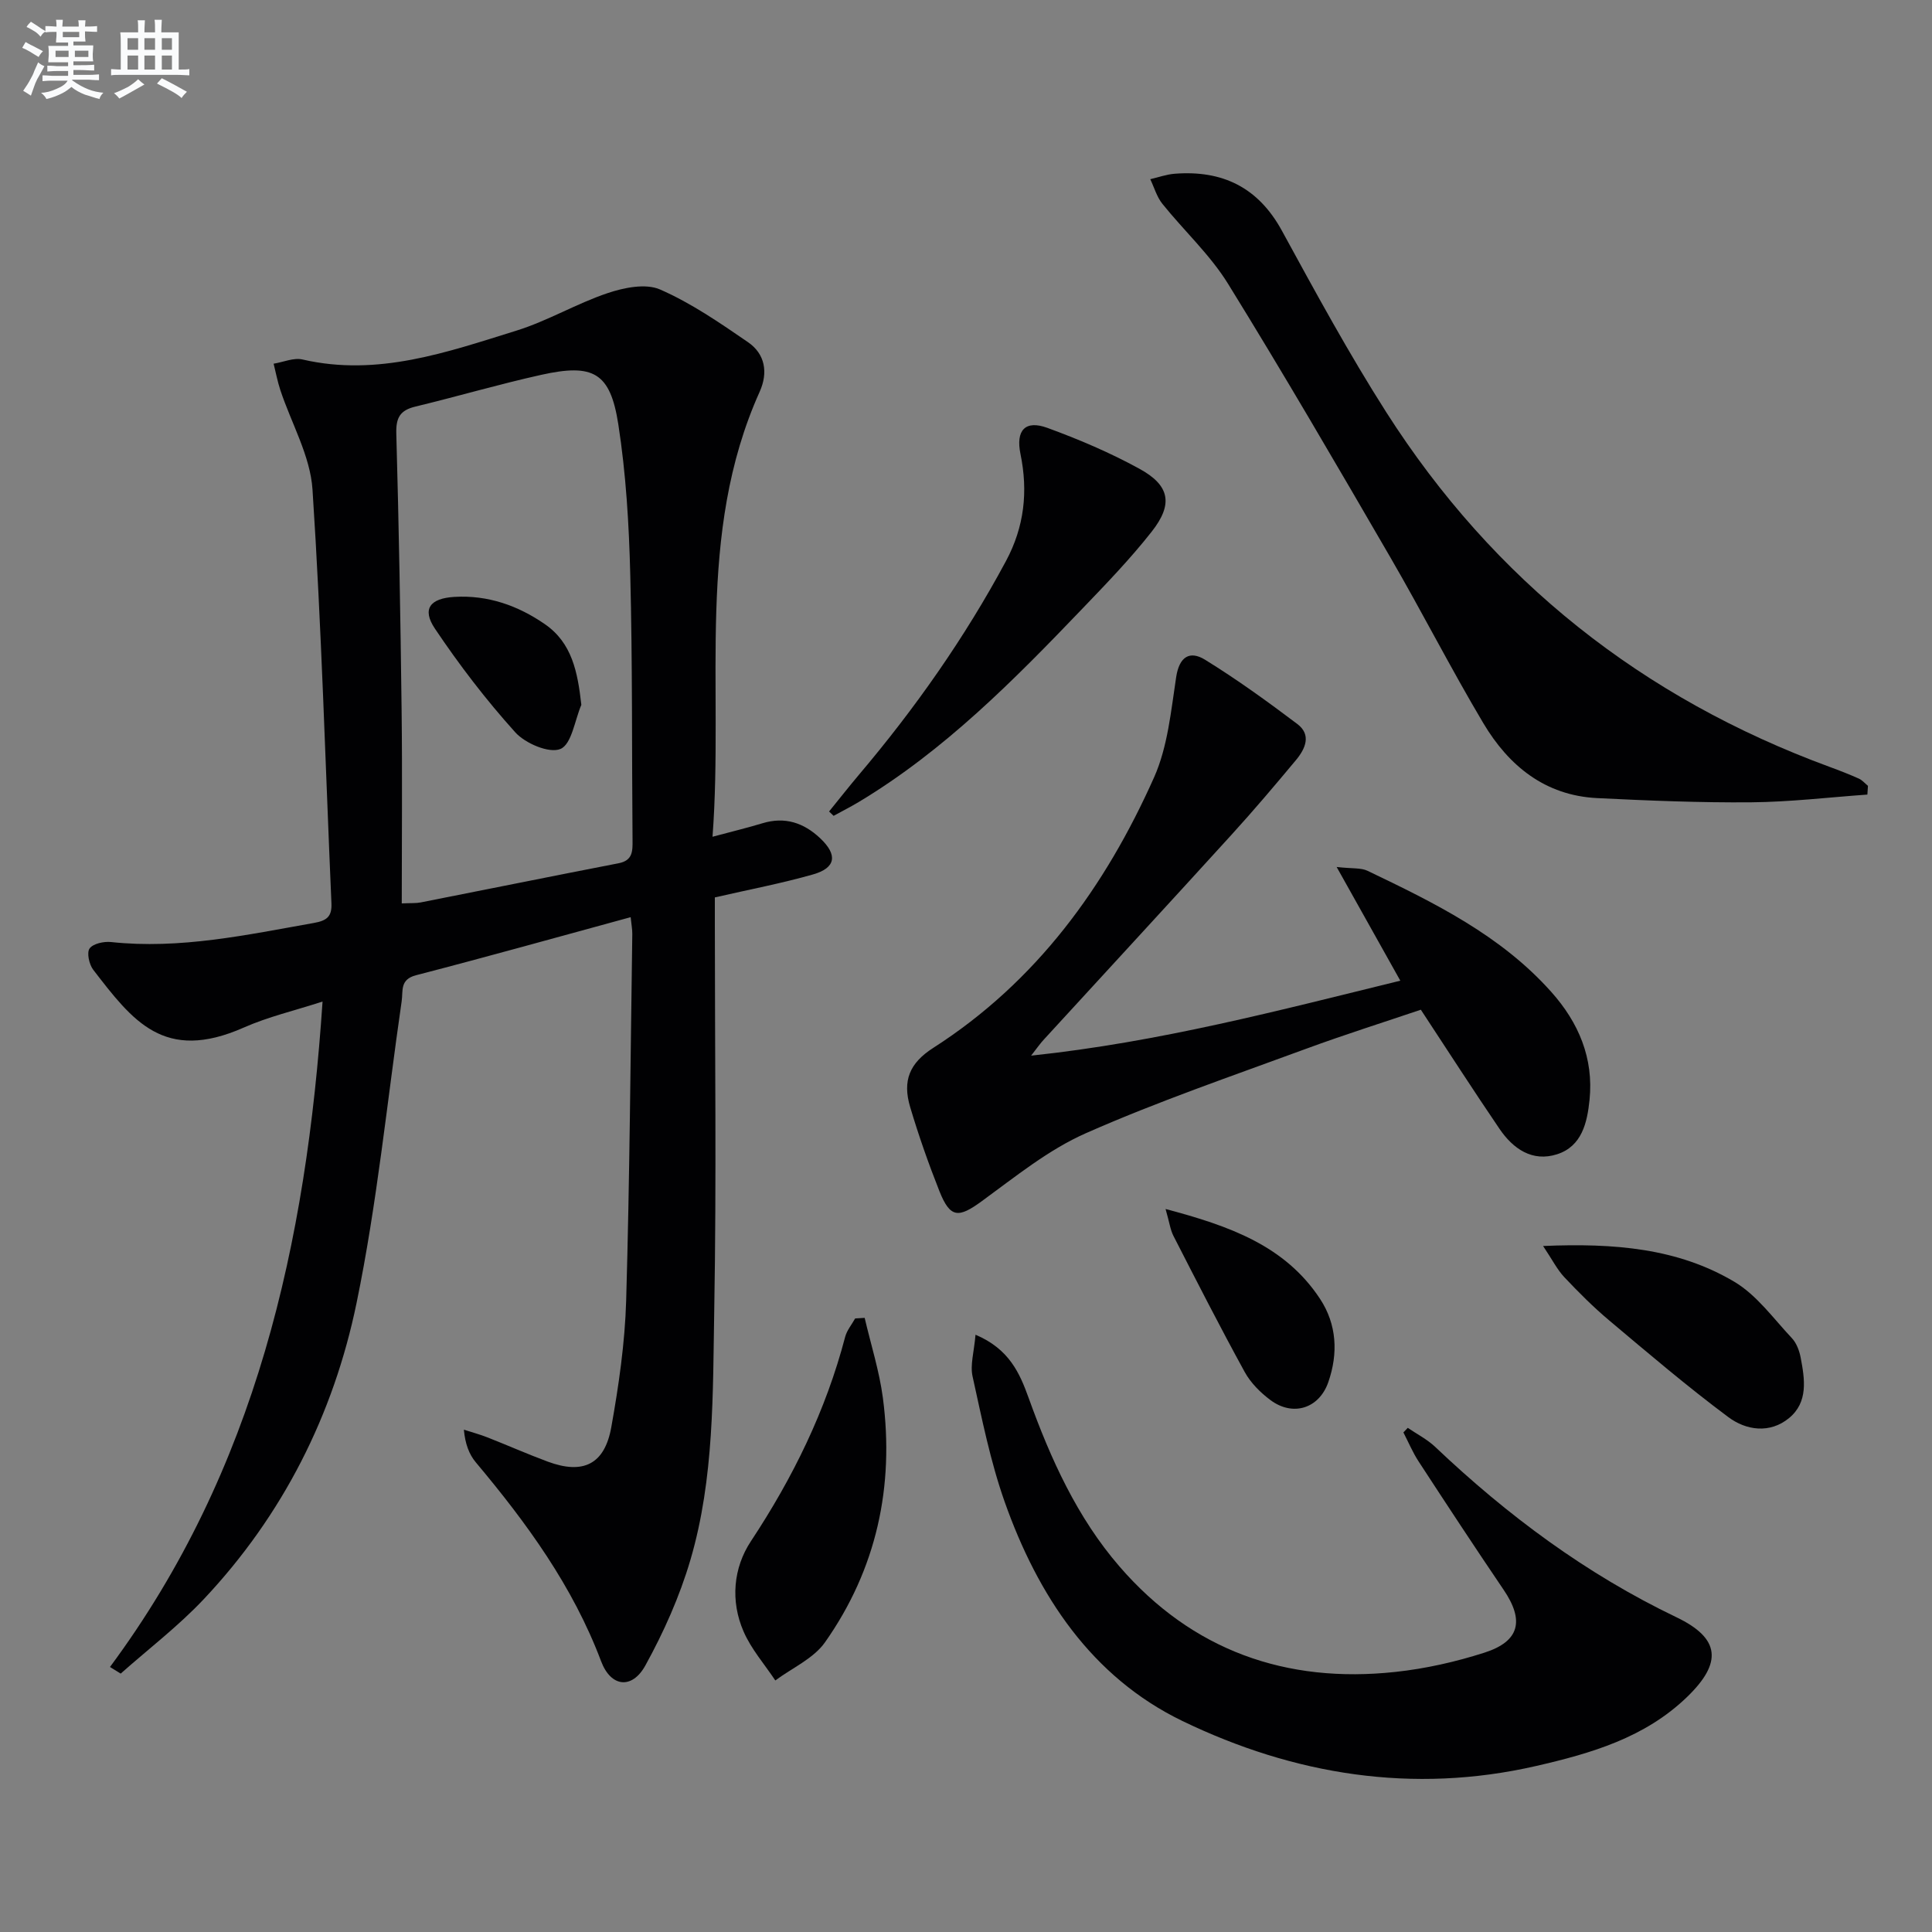 <svg enable-background="new 0 0 400 400" viewBox="0 0 400 400" xmlns="http://www.w3.org/2000/svg"><rect x="0" y="0" width="400" height="400" fill="#808080" stroke="none"/><g fill="#010103"><path d="m147.52 173.24c4.31-1.15 7.36-1.89 10.36-2.8 4.63-1.4 8.51-.1 11.91 3.09 3.68 3.46 3.3 6.16-1.49 7.52-6.51 1.85-13.19 3.12-20.3 4.75v5.22c0 26.66.35 53.33-.12 79.98-.31 17.41.03 35.05-4.94 51.97-2.22 7.55-5.51 14.93-9.32 21.84-2.75 4.99-7.14 4.53-9.17-.87-5.86-15.55-15.41-28.63-25.94-41.18-1.4-1.67-2.2-3.83-2.47-6.76 1.63.53 3.3.97 4.89 1.6 4.18 1.64 8.28 3.46 12.49 5.02 7.3 2.7 11.76.58 13.14-7.13 1.55-8.65 2.82-17.44 3.08-26.2.73-25.3.9-50.61 1.27-75.92.01-.96-.18-1.92-.34-3.48-15 4.09-29.68 8.2-44.43 12.02-3.4.88-2.66 3.23-2.98 5.39-3.03 20.85-5.09 41.89-9.34 62.48-4.77 23.12-15.27 43.95-31.64 61.32-5.26 5.58-11.43 10.29-17.19 15.4-.74-.46-1.48-.91-2.22-1.37 30.23-40.78 40.66-87.66 44.01-137.77-5.82 1.89-11.29 3.16-16.32 5.39-16.51 7.29-23-1.4-31.15-11.96-.85-1.1-1.39-3.54-.76-4.42.73-1.01 2.96-1.49 4.45-1.33 14.28 1.53 28.08-1.49 41.98-3.95 2.71-.48 3.76-1.34 3.64-4.07-1.25-28.56-2.05-57.15-3.92-85.67-.46-6.98-4.39-13.72-6.66-20.59-.59-1.78-.93-3.64-1.39-5.46 2.01-.32 4.16-1.3 5.99-.87 15.56 3.6 29.94-1.52 44.32-5.99 6.45-2.01 12.41-5.59 18.83-7.75 3.39-1.14 7.88-2.06 10.86-.76 6.44 2.81 12.37 6.9 18.21 10.91 3.55 2.44 4.21 6.28 2.42 10.27-13.28 29.5-7.41 60.84-9.76 92.13zm-64.34 13.8c1.96-.09 2.96-.01 3.91-.2 13.66-2.69 27.3-5.46 40.97-8.11 2.95-.57 2.92-2.5 2.9-4.78-.16-18.31 0-36.62-.47-54.92-.26-10.42-.88-20.92-2.48-31.21-1.67-10.71-5.18-12.61-15.97-10.21-8.73 1.94-17.34 4.47-26.04 6.57-3.15.76-4.04 2.27-3.95 5.55.53 19.11.87 38.24 1.1 57.36.16 13.12.03 26.24.03 39.95z"/><path d="m213.48 218.56c26.63-2.82 51.37-9.38 76.44-15.52-4.32-7.71-8.4-15-13.18-23.54 3.25.37 5.02.14 6.37.78 13.82 6.62 27.6 13.35 38.06 25.08 5.67 6.35 8.8 13.72 7.93 22.34-.48 4.69-1.57 9.63-6.73 11.28-5.12 1.64-9.1-1.13-11.91-5.26-5.41-7.95-10.61-16.04-16.29-24.67-7.56 2.56-15.75 5.14-23.79 8.1-15.26 5.62-30.69 10.9-45.54 17.46-7.76 3.42-14.63 9.02-21.57 14.08-4.83 3.53-6.54 3.54-8.78-2.09-2.26-5.7-4.3-11.51-6.05-17.39-1.63-5.47-.14-9.11 4.8-12.27 21.35-13.69 35.59-33.32 45.71-56.02 2.82-6.34 3.49-13.72 4.56-20.72.65-4.27 2.83-5.56 6-3.6 6.59 4.07 12.9 8.63 19.09 13.3 2.97 2.24 1.65 5.14-.27 7.45-4.36 5.23-8.77 10.44-13.36 15.48-12.88 14.16-25.86 28.22-38.79 42.33-.76.8-1.38 1.71-2.7 3.4z"/><path d="m201.97 276.34c6.97 2.95 9.15 7.95 11 13.09 4.54 12.59 10.04 24.77 18.82 34.91 15.02 17.36 34.47 24.27 57.14 21.81 6.22-.67 12.46-2.08 18.42-3.99 7.31-2.35 8.27-6.66 3.96-13.01-5.97-8.8-11.81-17.69-17.62-26.6-1.22-1.88-2.1-3.98-3.13-5.98.3-.32.6-.63.9-.95 1.91 1.3 4.03 2.38 5.69 3.95 14.94 14.18 31.25 26.31 49.93 35.26 9.14 4.38 9.51 9.45 2.22 16.5-8.73 8.44-19.84 11.68-31.27 14.3-25.56 5.86-50.17 1.82-73.21-9.31-18.83-9.1-29.95-25.98-36.81-45.37-2.97-8.4-4.72-17.25-6.65-25.98-.53-2.38.31-5.06.61-8.63z"/><path d="m386.62 164.51c-8.02.57-16.03 1.53-24.05 1.6-10.62.09-21.26-.35-31.88-.87-10.8-.53-18.33-6.69-23.58-15.51-6.71-11.28-12.67-23-19.26-34.35-11.02-18.98-22.06-37.96-33.6-56.63-3.72-6.02-9.12-10.98-13.59-16.55-1.16-1.44-1.69-3.39-2.51-5.1 1.69-.39 3.36-1 5.07-1.13 9.85-.76 17.26 2.79 22.18 11.79 6.93 12.69 13.85 25.42 21.62 37.6 22.23 34.83 53.03 59.18 91.82 73.43 2.02.74 4.04 1.53 6.01 2.41.71.32 1.27.99 1.89 1.5-.04.59-.08 1.2-.12 1.81z"/><path d="m171.65 168.01c2.04-2.51 4.04-5.06 6.13-7.54 11.64-13.75 21.95-28.39 30.49-44.3 3.82-7.12 4.6-14.42 3.01-22.17-1.01-4.9.96-7.1 5.58-5.41 6.51 2.38 12.97 5.13 19.04 8.46 6.31 3.45 7.04 7.32 2.54 13.03-4.41 5.61-9.4 10.78-14.35 15.94-14.18 14.8-28.57 29.38-46.32 40.04-1.69 1.01-3.45 1.9-5.18 2.85-.32-.29-.63-.6-.94-.9z"/><path d="m179.02 272.85c1.28 5.51 3.03 10.97 3.77 16.55 2.41 18.33-1.3 35.46-11.99 50.63-2.38 3.37-6.8 5.3-10.28 7.89-2.23-3.35-4.98-6.48-6.56-10.11-2.77-6.33-2.14-13.2 1.51-18.72 8.7-13.16 15.51-27.04 19.51-42.3.36-1.36 1.36-2.55 2.07-3.82.65-.04 1.31-.08 1.97-.12z"/><path d="m319.48 257.97c14.76-.63 27.9.46 39.6 7.41 4.65 2.76 8.09 7.61 11.91 11.67.96 1.02 1.55 2.61 1.82 4.03.85 4.46 1.6 9.22-2.41 12.52-3.98 3.27-8.88 2.54-12.55-.19-8.49-6.32-16.56-13.2-24.67-20.02-3.3-2.77-6.36-5.84-9.32-8.98-1.48-1.58-2.48-3.61-4.38-6.44z"/><path d="m241.32 250.31c13.31 3.53 24.74 7.61 31.99 18.62 3.46 5.27 3.78 11.26 1.7 17.23-1.89 5.44-7.3 7.19-11.98 3.71-2.08-1.55-4.1-3.57-5.33-5.82-5.1-9.29-9.92-18.74-14.75-28.17-.65-1.27-.83-2.78-1.63-5.57z"/><path d="m120.36 145.93c-1.37 3.21-2 8.15-4.32 9.13-2.3.98-7.28-1.13-9.36-3.44-6.05-6.71-11.59-13.95-16.63-21.46-2.76-4.11-.98-6.28 4.03-6.58 6.95-.41 13.17 1.81 18.72 5.64 5.63 3.88 6.8 9.9 7.56 16.71z"/></g><path d="m6.8 9.5c.6.3 1.3.7 2.1 1.1-.4.4-.7.8-.9 1.2-.7-.4-1.3-.8-1.8-1.1s-1.1-.6-1.6-.8c.2-.4.5-.8.7-1.2.4.2.8.5 1.5.8zm.9 6.9c-.3.6-.5 1.1-.7 1.7s-.4 1.1-.6 1.7c-.6-.4-1.1-.7-1.6-1 .7-1 1.2-1.8 1.5-2.4.3-.5.6-1.1.8-1.7.3-.6.5-1.2.8-1.8.3.3.8.6 1.3.8-.7 1.3-1.2 2.2-1.5 2.7zm.1-11c.4.3 1 .7 1.7 1.1-.5.2-.8.6-1.1 1.1-.5-.6-1-1-1.4-1.2s-.9-.6-1.5-.8c.2-.4.5-.7.9-1.1.5.3.9.6 1.4.9zm10.5 13.1c1 .4 2 .6 3.1.7-.4.4-.7.8-.8 1.3-.9-.2-1.9-.6-3-.9-1-.4-2-.9-2.8-1.6-.5.4-1.1.9-1.9 1.3s-1.9.9-3.3 1.2c-.1-.3-.5-.8-1.1-1.3 1 0 2.1-.3 3.2-.8 1.2-.5 1.9-1 2.3-1.7h-3.2c-.4 0-1 0-2 .1v-1.2c1 0 1.7.1 2 .1h3.3v-1h-2.3c-.2 0-.9 0-2 .1v-1.2c1.2 0 1.9.1 2 .1h2.3v-.8h-4.1c0-.7.1-1.2.1-1.6 0-.5 0-1.1-.1-1.8h4.1v-.7h-2.5c0-.6.1-1.1.1-1.6v-.6h-.5c-.4 0-1 0-1.8.1v-1.3c1.2 0 1.9.1 2.1.1h.2c0-.3 0-.8-.1-1.4h1.4c0 .6-.1 1-.1 1.4h3.4c0-.4 0-.8-.1-1.3h1.5c0 .4-.1.9-.1 1.3.7 0 1.5 0 2.5-.1v1.2c-1 0-1.8-.1-2.5-.1v.6c0 .3 0 .8.1 1.5h-2.5v.8h4.1c0 .8-.1 1.3-.1 1.8s0 1 .1 1.5h-4.1v.8h1.4c.8 0 1.8 0 2.9-.1v1.2c-1 0-1.9-.1-2.8-.1h-1.5v1h3.2c.3 0 1 0 2.1-.1v1.2c-1.1 0-1.8-.1-2.1-.1h-3.4l-.1.1c1.4 1 2.4 1.5 3.4 1.9zm-4.1-6.7v-1.3h-2.7v1.3zm2.2-4.1v-1.1h-3.4v1.1zm1.9 4.1v-1.3h-2.8v1.3z" fill="#fafbfc"/><path d="m37 6.7v2.3 5.4c1 0 1.8 0 2.2-.1v1.3c-.6 0-1.5-.1-2.5-.1h-11.9c-.7 0-1.3 0-1.8.1v-1.3c.5 0 1.1.1 2 .1v-5.2c0-1 0-1.8-.1-2.5h3.7c0-1.3 0-2.1-.1-2.5h1.5c0 .4-.1 1.3-.1 2.5h2.2c0-1.2 0-2.1-.1-2.6h1.5c0 .4-.1 1.3-.1 2.6zm-12.3 13.7c-.3-.4-.7-.8-1.1-1.1 1.1-.4 2.1-.9 2.9-1.3.8-.5 1.5-1 2.1-1.6.4.4.9.8 1.3 1.1-2.5 1.4-4.2 2.4-5.2 2.9zm3.9-10.1v-2.4h-2.2v2.4zm0 4.1v-2.9h-2.2v2.9zm3.5-4.1v-2.4h-2.2v2.4zm0 4.1v-2.9h-2.2v2.9zm.4 2.9 1-1.1c.6.3 1.4.7 2.5 1.3s2 1.1 2.7 1.5c-.4.4-.8.8-1.1 1.3-.8-.8-2.5-1.7-5.1-3zm3.1-7v-2.4h-2.1v2.4zm0 4.1v-2.9h-2.1v2.9z" fill="#fafbfc"/></svg>